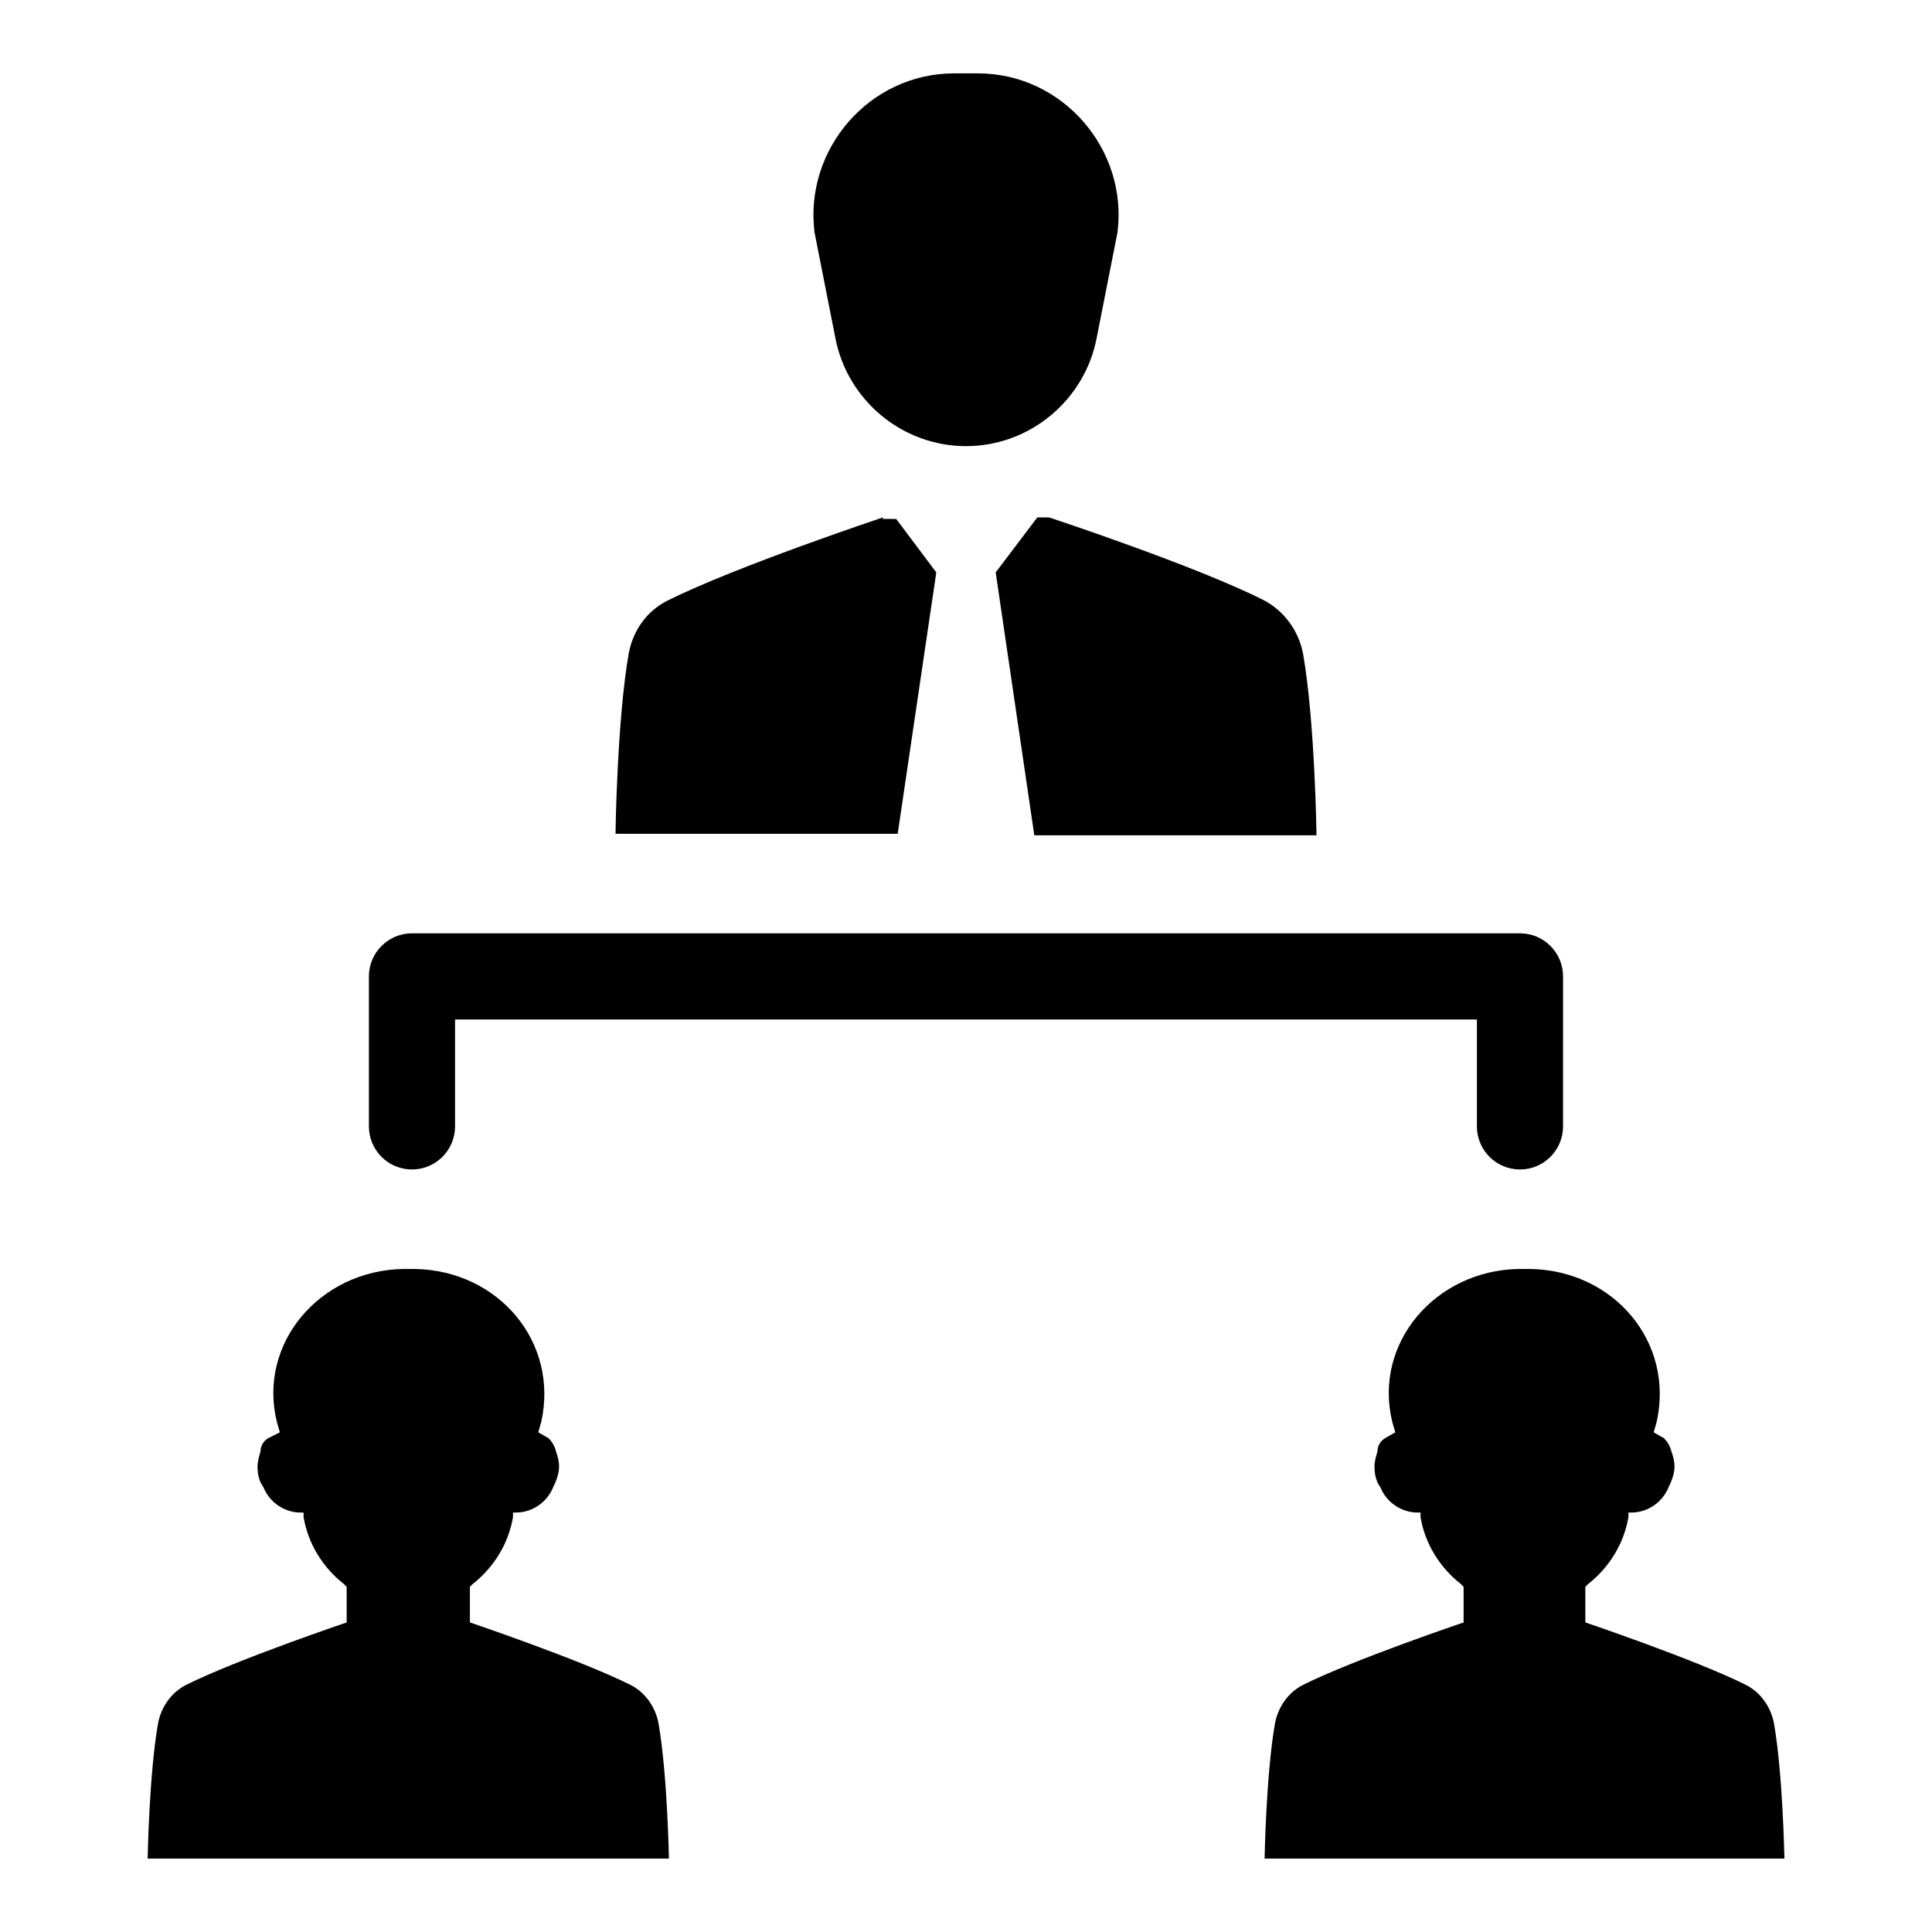 <?xml version="1.0" encoding="UTF-8"?>
<!-- Uploaded to: ICON Repo, www.svgrepo.com, Generator: ICON Repo Mixer Tools -->
<svg fill="#000000" width="800px" height="800px" version="1.1" viewBox="144 144 512 512" xmlns="http://www.w3.org/2000/svg">
 <g>
  <path d="m546.81 391.34h-293.63c-6.297 0-11.414 5.117-11.414 11.414v39.754c0 6.297 5.117 11.414 11.414 11.414s11.414-5.117 11.414-11.414v-28.34h270.8v28.34c0 6.297 5.117 11.414 11.414 11.414s11.414-5.117 11.414-11.414l0.004-39.754c0-6.297-5.117-11.414-11.414-11.414z"/>
  <path d="m318.52 600.73c-0.789-4.328-3.543-8.266-7.477-10.234-13.383-6.691-42.508-16.531-42.508-16.531v-9.445l0.789-0.789c5.512-4.328 9.445-10.629 10.629-17.711v-1.18h0.789c4.328 0 8.266-2.754 9.84-6.691 0.789-1.574 1.574-3.543 1.574-5.512 0-1.574-0.395-2.754-0.789-3.938-0.395-1.574-1.18-2.754-1.969-3.543l-2.754-1.574 0.789-2.754c4.723-21.254-11.414-40.148-33.457-40.539h-1.574-1.574c-22.043 0.395-38.574 19.68-33.457 40.539l0.789 2.754-3.156 1.578c-1.18 0.789-1.969 1.969-1.969 3.543-0.395 1.18-0.789 2.754-0.789 3.938 0 1.969 0.395 3.938 1.574 5.512 1.574 3.938 5.512 6.691 9.84 6.691h0.789v1.18c1.18 7.086 5.117 13.383 10.629 17.711l0.789 0.789v9.445s-29.125 9.84-42.508 16.531c-3.938 1.969-6.691 5.902-7.477 10.234-2.363 13.383-2.754 35.816-2.754 35.816h138.14s-0.395-22.438-2.754-35.82z"/>
  <path d="m614.12 600.73c-0.789-4.328-3.543-8.266-7.477-10.234-13.383-6.691-42.508-16.531-42.508-16.531v-9.445l0.789-0.789c5.512-4.328 9.445-10.629 10.629-17.711v-1.18h0.789c4.328 0 8.266-2.754 9.84-6.691 0.789-1.574 1.574-3.543 1.574-5.512 0-1.574-0.395-2.754-0.789-3.938-0.395-1.574-1.18-2.754-1.969-3.543l-2.754-1.574 0.789-2.754c4.723-21.254-11.414-40.148-33.457-40.539h-1.574-1.574c-22.043 0.395-38.574 19.68-33.457 40.539l0.789 2.754-2.754 1.574c-1.18 0.789-1.969 1.969-1.969 3.543-0.395 1.18-0.789 2.754-0.789 3.938 0 1.969 0.395 3.938 1.574 5.512 1.574 3.938 5.512 6.691 9.84 6.691h0.789v1.18c1.18 7.086 5.117 13.383 10.629 17.711l0.789 0.789v9.445s-29.125 9.84-42.508 16.531c-3.938 1.969-6.691 5.902-7.477 10.234-2.363 13.383-2.754 35.816-2.754 35.816h137.76c-0.016 0.004-0.406-22.434-2.769-35.816z"/>
  <path d="m479.11 303.17c-17.711-9.055-57.07-22.043-57.07-22.043h-3.148l-11.023 14.566 10.234 69.668h74.785s-0.395-29.914-3.543-48.02c-1.184-6.301-5.117-11.414-10.234-14.172z"/>
  <path d="m434.64 233.5 5.512-27.945c2.754-22.039-14.566-42.113-37-42.113h-6.297c-22.434 0-39.754 20.074-37 42.117l5.512 27.945c3.148 16.527 17.711 28.73 34.637 28.73 16.922 0 31.488-12.203 34.637-28.734z"/>
  <path d="m377.96 281.13s-38.965 12.988-57.07 22.043c-5.512 2.754-9.055 7.871-10.234 13.777-3.148 17.711-3.543 48.02-3.543 48.02h74.785l10.23-69.277-10.629-14.168-3.539-0.004z"/>
 </g>
</svg>